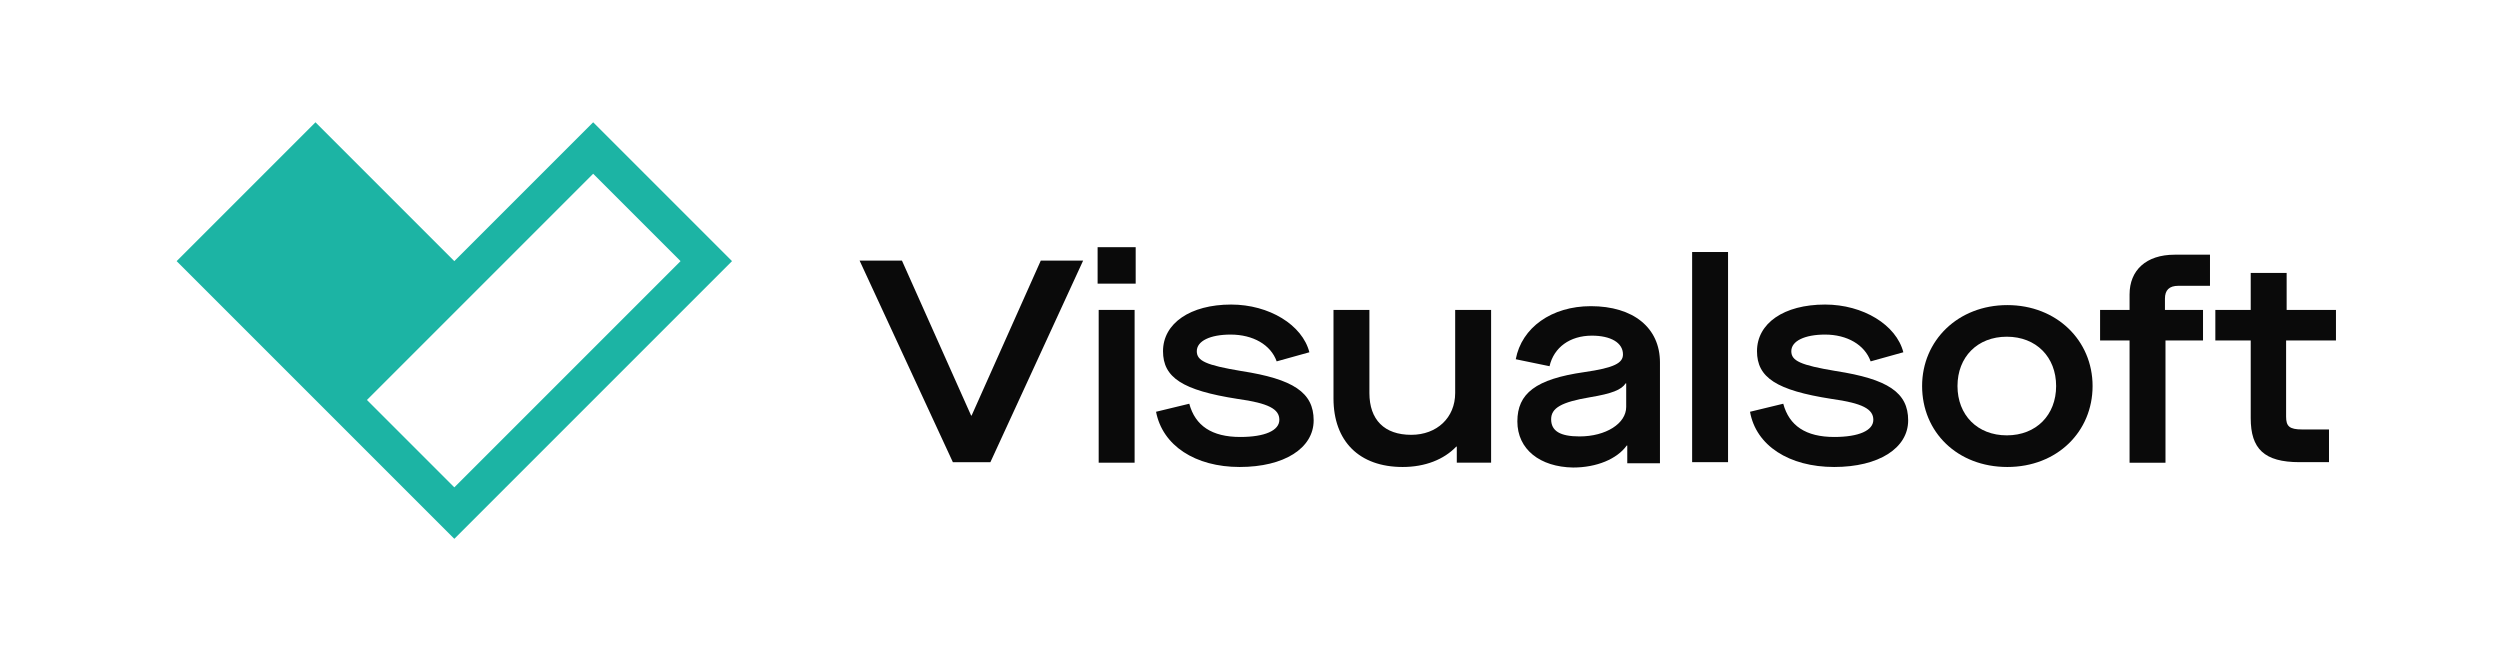 <?xml version="1.0" encoding="utf-8"?>
<svg xmlns="http://www.w3.org/2000/svg" width="184" height="48" viewBox="0 0 184 48" fill="none">
<path d="M63.266 19.18H66.383L71.473 30.583H71.512L76.602 19.18H79.719L72.893 34.016H70.131L63.266 19.18Z" fill="#0A0A0A"/>
<path d="M80.784 18.193H83.586V20.876H80.784V18.193ZM80.863 22.81H83.507V34.054H80.863V22.81Z" fill="#0A0A0A"/>
<path d="M85.085 30.306L87.531 29.714C87.966 31.332 89.189 32.161 91.28 32.161C93.095 32.161 94.16 31.687 94.16 30.898C94.16 30.109 93.371 29.675 91.082 29.359C87.019 28.728 85.598 27.781 85.598 25.848C85.598 23.796 87.61 22.415 90.609 22.415C93.41 22.415 95.857 23.914 96.37 25.927L93.963 26.597C93.529 25.374 92.227 24.625 90.57 24.625C89.07 24.625 88.084 25.098 88.084 25.848C88.084 26.558 88.755 26.873 91.359 27.308C95.186 27.899 96.685 28.886 96.685 30.937C96.685 32.989 94.515 34.37 91.24 34.37C87.966 34.37 85.559 32.792 85.085 30.306Z" fill="#0A0A0A"/>
<path d="M98.145 29.32V22.81H100.788V28.925C100.788 30.898 101.893 32.003 103.866 32.003C105.76 32.003 107.101 30.74 107.101 28.925V22.81H109.745V34.054H107.22V32.871H107.18C106.273 33.818 104.892 34.37 103.235 34.37C100.039 34.37 98.145 32.476 98.145 29.32Z" fill="#0A0A0A"/>
<path d="M111.678 31.017C111.678 28.965 113.02 27.9 116.61 27.387C118.82 27.071 119.451 26.716 119.451 26.085C119.451 25.217 118.543 24.704 117.162 24.704C115.545 24.704 114.361 25.572 114.046 26.953L111.56 26.44C111.994 24.112 114.203 22.534 117.084 22.534C120.201 22.534 122.173 24.112 122.173 26.677V34.094H119.767V32.792H119.727C119.017 33.779 117.518 34.41 115.782 34.41C113.335 34.37 111.678 33.068 111.678 31.017ZM119.688 29.951V28.215H119.648C119.333 28.689 118.662 28.965 117.005 29.241C114.914 29.596 114.164 30.03 114.164 30.859C114.164 31.727 114.835 32.121 116.255 32.121C118.188 32.121 119.688 31.174 119.688 29.951Z" fill="#0A0A0A"/>
<path d="M124.541 18.548H127.184V34.015H124.541V18.548Z" fill="#0A0A0A"/>
<path d="M128.802 30.306L131.248 29.714C131.682 31.332 132.905 32.161 134.996 32.161C136.811 32.161 137.877 31.687 137.877 30.898C137.877 30.109 137.087 29.675 134.799 29.359C130.735 28.728 129.315 27.781 129.315 25.848C129.315 23.796 131.287 22.415 134.326 22.415C137.127 22.415 139.573 23.914 140.086 25.927L137.679 26.597C137.245 25.374 135.943 24.625 134.326 24.625C132.826 24.625 131.84 25.098 131.84 25.848C131.84 26.558 132.511 26.873 135.115 27.308C138.942 27.899 140.441 28.886 140.441 30.937C140.441 32.989 138.271 34.37 134.996 34.37C131.682 34.37 129.236 32.792 128.802 30.306Z" fill="#0A0A0A"/>
<path d="M141.467 28.412C141.467 25.059 144.11 22.455 147.74 22.455C151.37 22.455 154.014 25.059 154.014 28.412C154.014 31.766 151.41 34.37 147.74 34.37C144.071 34.37 141.467 31.806 141.467 28.412ZM151.331 28.412C151.331 26.282 149.871 24.782 147.701 24.782C145.531 24.782 144.071 26.282 144.071 28.412C144.071 30.543 145.531 32.042 147.701 32.042C149.871 32.042 151.331 30.543 151.331 28.412Z" fill="#0A0A0A"/>
<path d="M156.736 25.059H154.566V22.81H156.736V21.666C156.736 19.89 157.959 18.746 160.05 18.746H162.655V21.035H160.327C159.656 21.035 159.34 21.35 159.34 21.981V22.81H162.142V25.059H159.38V34.055H156.736V25.059Z" fill="#0A0A0A"/>
<path d="M168.257 25.059V30.662C168.257 31.372 168.494 31.608 169.441 31.608H171.414V34.015H169.244C166.64 34.015 165.653 33.029 165.653 30.78V25.059H163.049V22.81H165.653V20.087H168.297V22.81H171.927V25.059H168.257Z" fill="#0A0A0A"/>
<path d="M43.657 9L33.438 19.219L23.219 9L13 19.219L33.438 39.657L53.876 19.219L43.657 9ZM27.007 29.438L43.657 12.788L50.088 19.219L33.438 35.869L27.007 29.438Z" fill="#1CB4A4"/>
</svg>